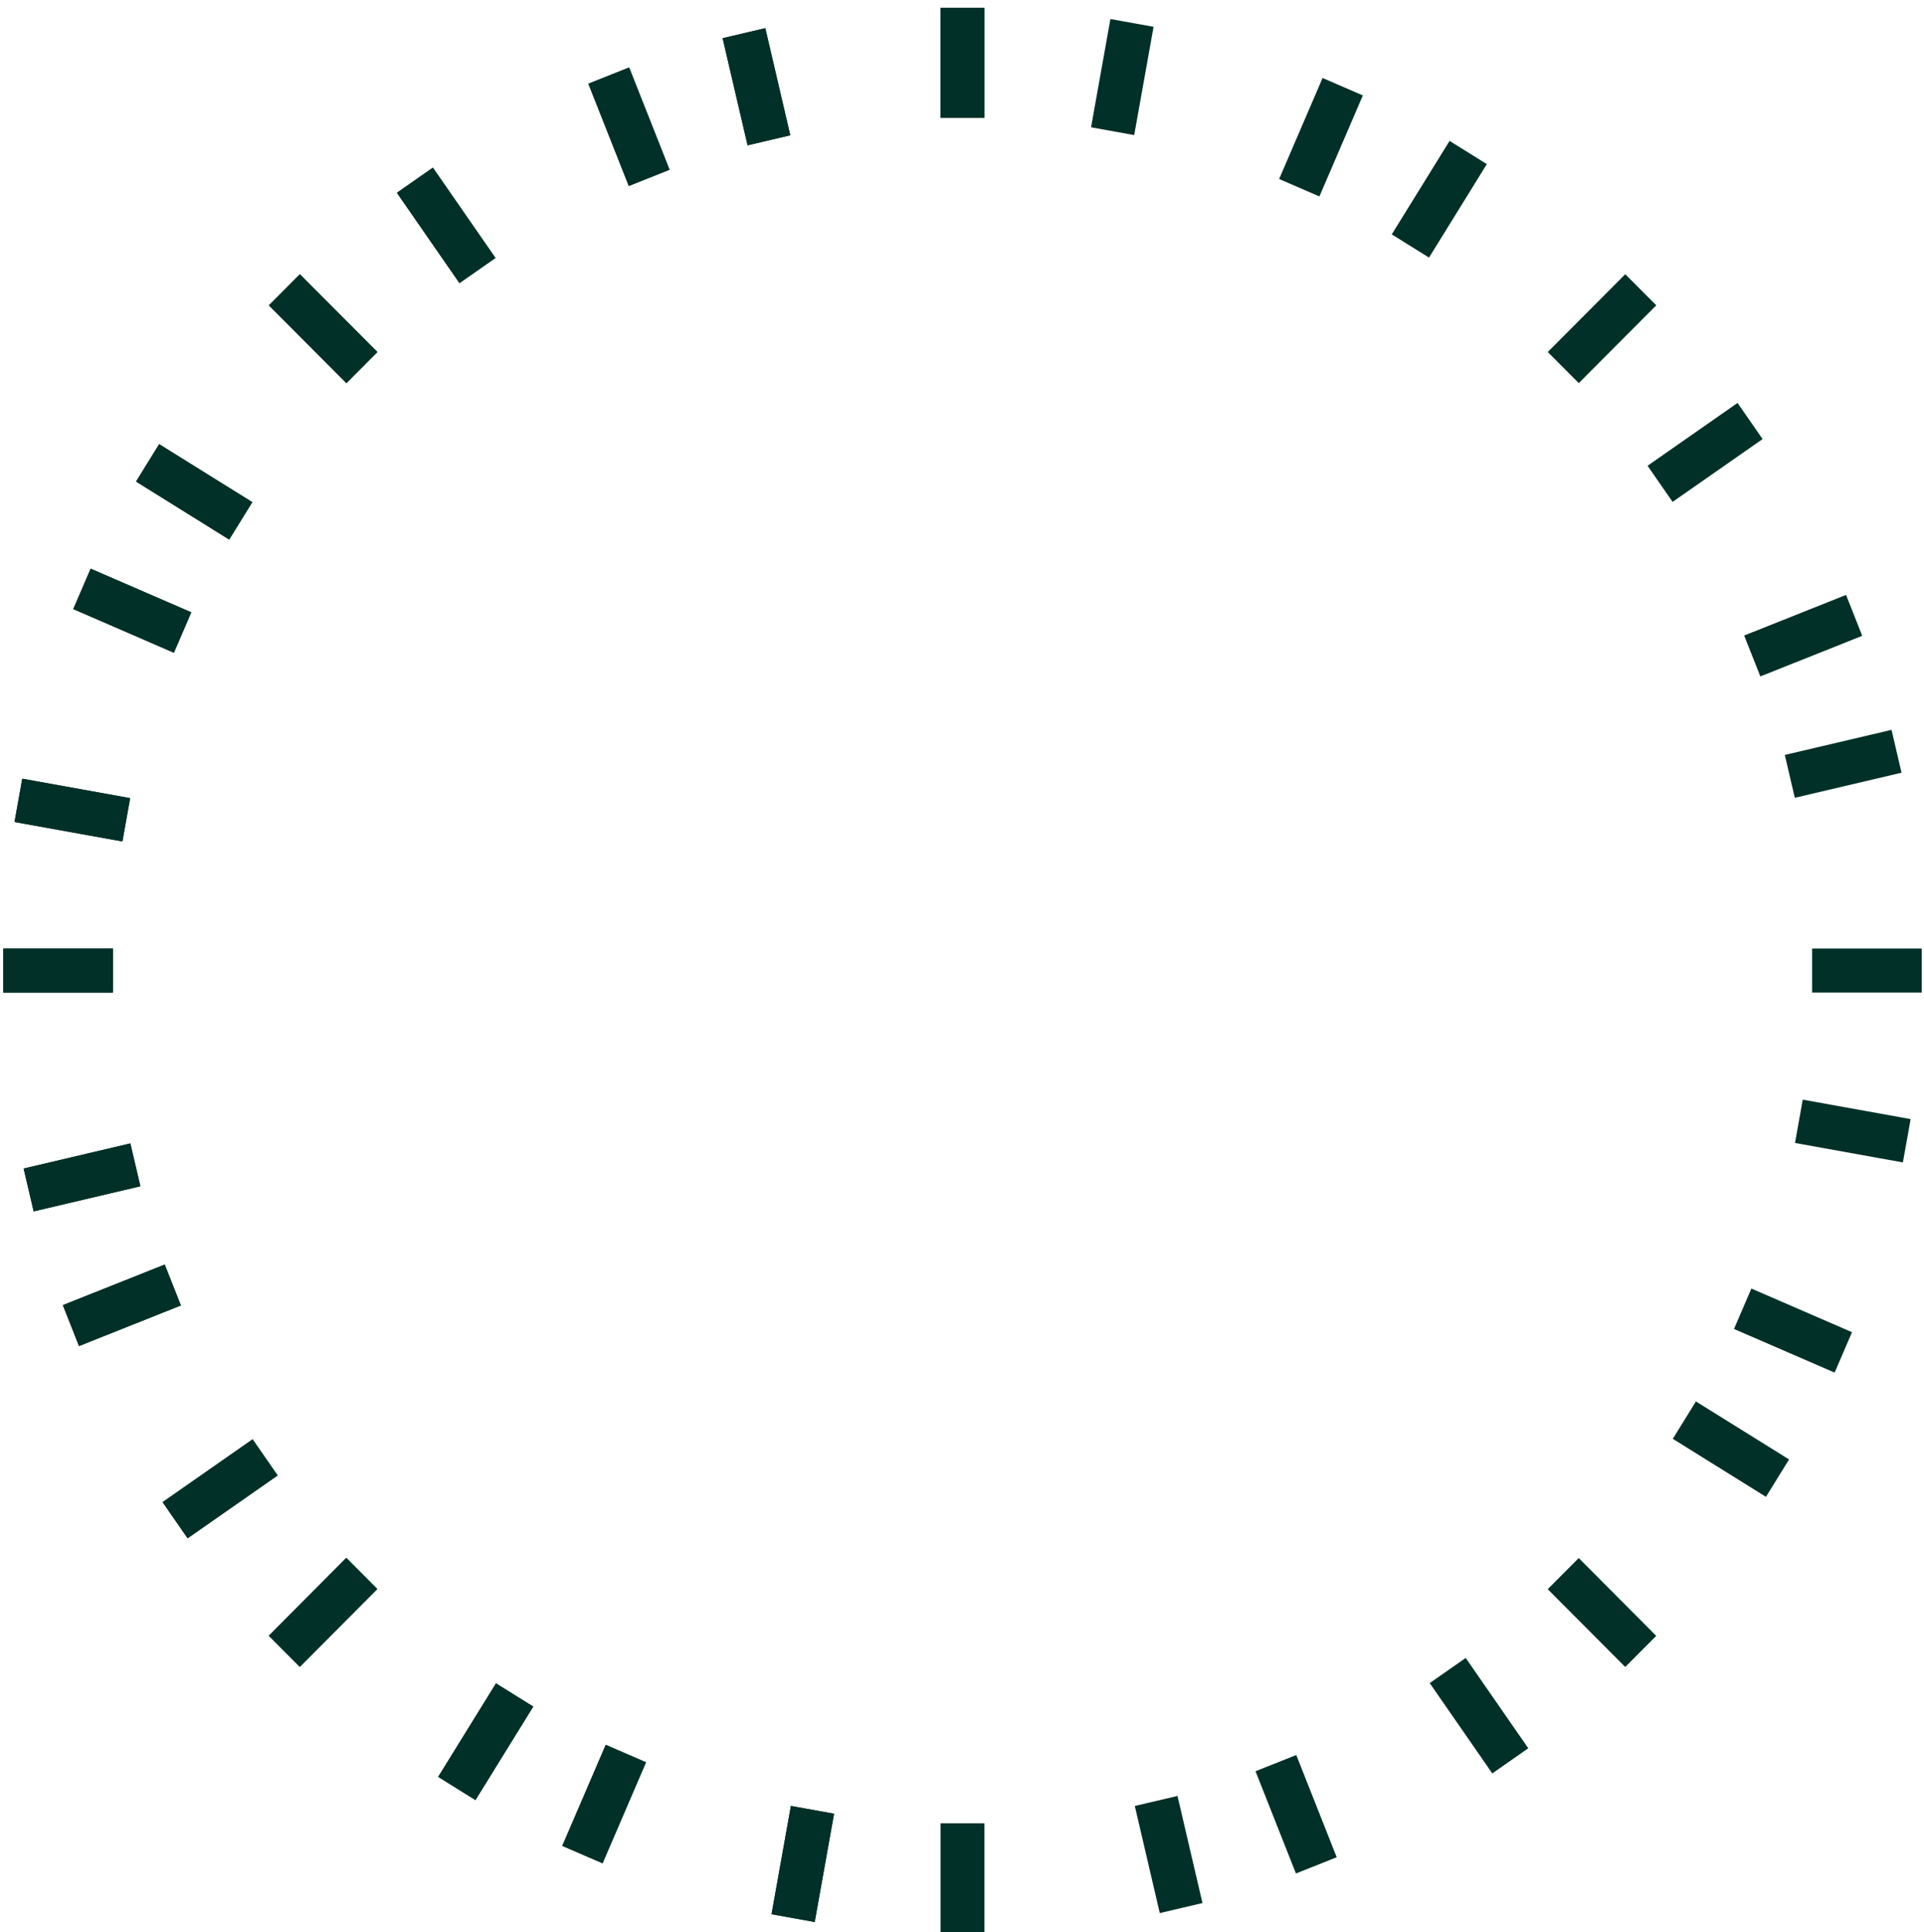 <svg width="240" height="241" viewBox="0 0 240 241" fill="none" xmlns="http://www.w3.org/2000/svg">
<g clip-path="url(#clip0_511_4044)">
<path d="M122.799 0.976H117.33V14.698H122.799V0.976Z" fill="#003027"/>
<path d="M122.799 0.976H117.33V14.698H122.799V0.976Z" fill="#003027"/>
<path d="M122.799 227.402H117.33V241.123H122.799V227.402Z" fill="#003027"/>
<path d="M14.085 118.306H0.412V123.794H14.085V118.306Z" fill="#003027"/>
<path d="M14.085 118.306H0.412V123.794H14.085V118.306Z" fill="#003027"/>
<path d="M239.715 118.306H226.042V123.794H239.715V118.306Z" fill="#003027"/>
<path d="M37.408 34.204L33.541 38.085L43.209 47.788L47.077 43.907L37.408 34.204Z" fill="#003027"/>
<path d="M37.408 34.204L33.541 38.085L43.209 47.788L47.077 43.907L37.408 34.204Z" fill="#003027"/>
<path d="M196.931 194.323L193.063 198.204L202.732 207.907L206.599 204.026L196.931 194.323Z" fill="#003027"/>
<path d="M43.197 194.304L33.53 204.009L37.398 207.889L47.065 198.185L43.197 194.304Z" fill="#003027"/>
<path d="M43.197 194.304L33.53 204.009L37.398 207.889L47.065 198.185L43.197 194.304Z" fill="#003027"/>
<path d="M202.736 34.199L193.069 43.903L196.937 47.783L206.604 38.079L202.736 34.199Z" fill="#003027"/>
<path d="M95.464 3.513L90.139 4.763L93.254 18.124L98.579 16.873L95.464 3.513Z" fill="#003027"/>
<path d="M95.464 3.513L90.139 4.763L93.254 18.124L98.579 16.873L95.464 3.513Z" fill="#003027"/>
<path d="M146.881 223.99L141.556 225.241L144.671 238.601L149.996 237.351L146.881 223.99Z" fill="#003027"/>
<path d="M16.262 142.608L2.949 145.739L4.197 151.083L17.51 147.952L16.262 142.608Z" fill="#003027"/>
<path d="M16.262 142.608L2.949 145.739L4.197 151.083L17.51 147.952L16.262 142.608Z" fill="#003027"/>
<path d="M235.95 91.029L222.637 94.157L223.884 99.501L237.197 96.373L235.95 91.029Z" fill="#003027"/>
<path d="M19.854 55.396L16.971 60.059L28.589 67.294L31.473 62.63L19.854 55.396Z" fill="#003027"/>
<path d="M19.854 55.396L16.971 60.059L28.589 67.294L31.473 62.63L19.854 55.396Z" fill="#003027"/>
<path d="M211.55 174.789L208.666 179.452L220.284 186.687L223.168 182.023L211.55 174.789Z" fill="#003027"/>
<path d="M61.871 209.952L54.66 221.61L59.307 224.505L66.518 212.847L61.871 209.952Z" fill="#003027"/>
<path d="M61.871 209.952L54.66 221.61L59.307 224.505L66.518 212.847L61.871 209.952Z" fill="#003027"/>
<path d="M180.821 17.574L173.609 29.232L178.256 32.127L185.468 20.469L180.821 17.574Z" fill="#003027"/>
<path d="M78.475 8.415L73.392 10.44L78.436 23.194L83.52 21.169L78.475 8.415Z" fill="#003027"/>
<path d="M78.475 8.415L73.392 10.44L78.436 23.194L83.52 21.169L78.475 8.415Z" fill="#003027"/>
<path d="M161.697 218.885L156.613 220.91L161.658 233.663L166.741 231.638L161.697 218.885Z" fill="#003027"/>
<path d="M20.548 157.715L7.839 162.778L9.857 167.879L22.565 162.817L20.548 157.715Z" fill="#003027"/>
<path d="M20.548 157.715L7.839 162.778L9.857 167.879L22.565 162.817L20.548 157.715Z" fill="#003027"/>
<path d="M230.277 74.2L217.568 79.262L219.586 84.363L232.295 79.301L230.277 74.2Z" fill="#003027"/>
<path d="M11.308 70.927L9.14 75.966L21.692 81.407L23.861 76.368L11.308 70.927Z" fill="#003027"/>
<path d="M11.308 70.927L9.14 75.966L21.692 81.407L23.861 76.368L11.308 70.927Z" fill="#003027"/>
<path d="M218.467 160.71L216.299 165.749L228.851 171.189L231.02 166.151L218.467 160.71Z" fill="#003027"/>
<path d="M75.56 217.618L70.141 230.216L75.162 232.391L80.581 219.794L75.56 217.618Z" fill="#003027"/>
<path d="M75.56 217.618L70.141 230.216L75.162 232.391L80.581 219.794L75.56 217.618Z" fill="#003027"/>
<path d="M164.98 9.728L159.561 22.326L164.582 24.501L170.001 11.903L164.98 9.728Z" fill="#003027"/>
<path d="M53.997 20.91L49.507 24.044L57.314 35.308L61.804 32.174L53.997 20.91Z" fill="#003027"/>
<path d="M53.997 20.91L49.507 24.044L57.314 35.308L61.804 32.174L53.997 20.91Z" fill="#003027"/>
<path d="M182.832 206.781L178.342 209.915L186.149 221.179L190.639 218.045L182.832 206.781Z" fill="#003027"/>
<path d="M31.507 179.514L20.282 187.349L23.405 191.855L34.63 184.02L31.507 179.514Z" fill="#003027"/>
<path d="M31.507 179.514L20.282 187.349L23.405 191.855L34.63 184.02L31.507 179.514Z" fill="#003027"/>
<path d="M216.743 50.255L205.518 58.09L208.641 62.595L219.866 54.761L216.743 50.255Z" fill="#003027"/>
<path d="M2.777 97.119L1.811 102.521L15.269 104.946L16.235 99.544L2.777 97.119Z" fill="#003027"/>
<path d="M2.777 97.119L1.811 102.521L15.269 104.946L16.235 99.544L2.777 97.119Z" fill="#003027"/>
<path d="M224.875 137.149L223.908 142.552L237.366 144.977L238.333 139.575L224.875 137.149Z" fill="#003027"/>
<path d="M98.656 225.239L96.242 238.745L101.626 239.714L104.04 226.208L98.656 225.239Z" fill="#003027"/>
<path d="M98.656 225.239L96.242 238.745L101.626 239.714L104.04 226.208L98.656 225.239Z" fill="#003027"/>
<path d="M138.513 2.373L136.099 15.878L141.482 16.848L143.896 3.342L138.513 2.373Z" fill="#003027"/>
</g>
<defs>
<clipPath id="clip0_511_4044">
<rect width="240" height="240" fill="white" transform="translate(0 0.976)"/>
</clipPath>
</defs>
</svg>
